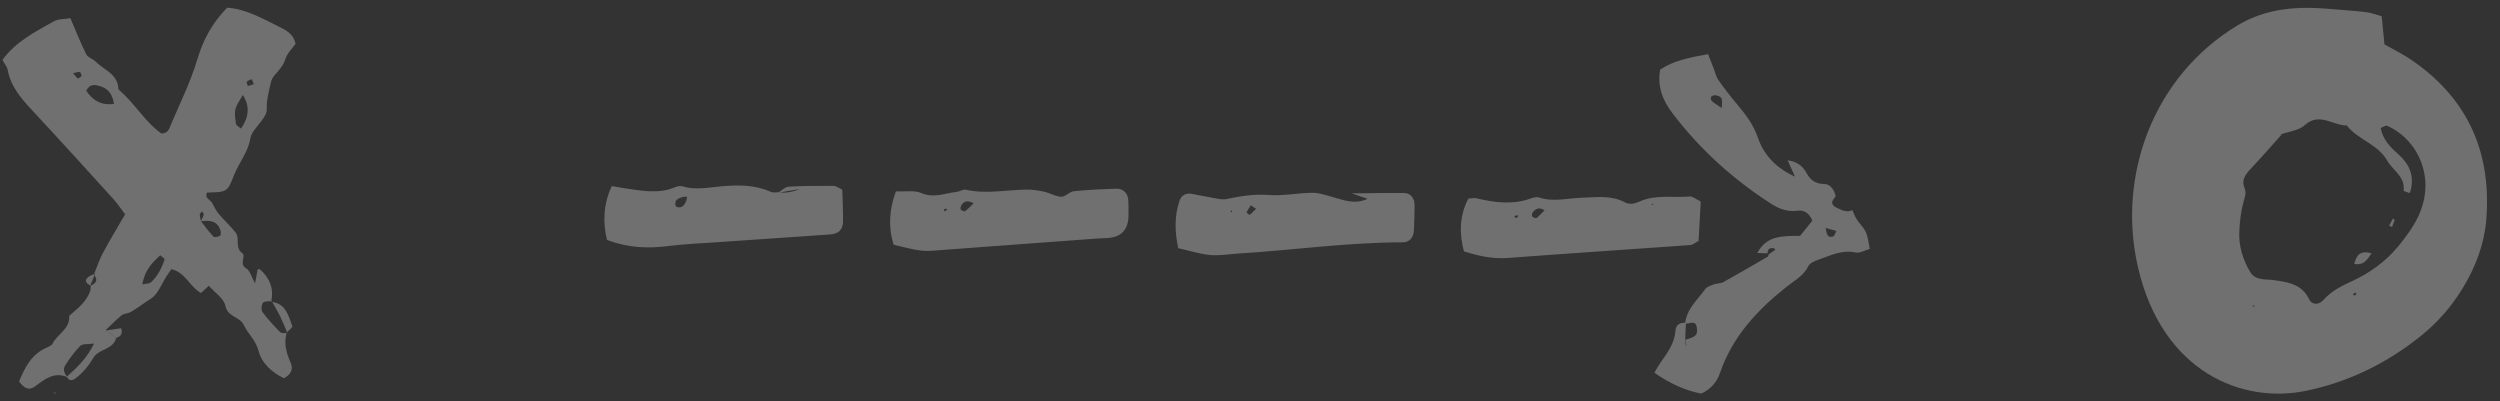 <svg width="162" height="26" viewBox="0 0 162 26" fill="none" xmlns="http://www.w3.org/2000/svg">
<rect x="0" y="0" width="162" height="26" fill="#333333" stroke="none"/>
<g opacity="0.3" clip-path="url(#clip0_1003_2)">
<path d="M154.336 1.061C154.397 1.689 154.454 2.267 154.512 2.875C155.075 3.195 155.628 3.465 156.142 3.806C159.673 6.161 161.448 9.543 161.121 14.114C160.999 15.812 160.408 17.334 159.547 18.732C158.827 19.901 157.944 20.903 156.908 21.739C154.675 23.54 152.215 24.738 149.468 25.317C145.32 26.194 140.117 24.135 138.54 17.313C137.18 11.44 139.496 4.938 145.023 1.627C146.413 0.795 147.998 0.487 149.605 0.508C150.39 0.516 151.175 0.599 151.959 0.658C152.443 0.695 152.931 0.732 153.411 0.803C153.7 0.845 153.986 0.957 154.336 1.053V1.061ZM147.845 8.686C147.739 8.702 147.632 8.723 147.522 8.74C147.529 8.711 147.537 8.661 147.537 8.661C147.644 8.678 147.746 8.694 147.853 8.715C147.179 9.468 146.512 10.229 145.823 10.965C145.499 11.311 145.232 11.668 145.442 12.176C145.583 12.513 145.472 12.746 145.385 13.066C145.21 13.69 145.137 14.36 145.107 15.017C145.061 15.961 145.35 16.847 145.808 17.617C146.181 18.245 146.905 18.054 147.487 18.174C147.548 18.187 147.609 18.191 147.666 18.199C148.459 18.328 149.198 18.503 149.636 19.397C149.83 19.792 150.28 19.759 150.569 19.43C151.091 18.84 151.742 18.528 152.417 18.216C153.544 17.696 154.569 16.968 155.395 15.974C155.879 15.387 156.348 14.755 156.683 14.064C157.913 11.519 156.641 9.006 154.683 8.149C154.599 8.112 154.466 8.22 154.264 8.291C154.413 9.027 154.851 9.501 155.372 9.959C156.111 10.604 156.519 11.415 156.157 12.513C155.967 12.442 155.757 12.388 155.757 12.359C155.849 11.415 155.068 11.061 154.706 10.429C154.062 9.306 152.809 9.077 152.07 8.128C151.167 8.141 150.299 7.247 149.339 8.116C148.958 8.461 148.348 8.507 147.845 8.694V8.686ZM146.067 19.771L145.949 19.838L146.074 19.888L146.067 19.771ZM152.58 19.152C152.622 19.123 152.66 19.098 152.702 19.069C152.676 19.027 152.649 18.985 152.618 18.944C152.565 18.994 152.512 19.039 152.458 19.089C152.497 19.11 152.538 19.127 152.577 19.148L152.58 19.152ZM153.674 16.415C152.976 16.215 152.706 16.489 152.554 17.105C153.114 17.205 153.369 16.901 153.674 16.415ZM155.178 14.252C155.178 14.252 155.102 14.193 155.064 14.164C154.98 14.318 154.896 14.472 154.813 14.626C154.858 14.647 154.904 14.663 155.003 14.705C155.064 14.555 155.125 14.405 155.178 14.247V14.252Z" fill="white"/>
</g>
<g opacity="0.3" clip-path="url(#clip1_1003_2)">
<path d="M109.195 20.974C109.286 20.028 109.993 19.432 110.505 18.728C110.619 18.572 110.867 18.499 111.065 18.427C111.264 18.354 111.504 18.375 111.681 18.274C112.642 17.744 113.589 17.189 114.54 16.638C114.578 16.617 114.585 16.541 114.606 16.489C114.752 16.385 114.898 16.285 115.048 16.18C115.006 16.146 114.968 16.09 114.923 16.083C114.665 16.042 114.536 16.16 114.533 16.42C114.317 16.409 114.101 16.402 113.875 16.392C114.495 15.207 115.619 15.3 116.646 15.283C116.946 14.912 117.207 14.586 117.437 14.302C117.245 13.789 116.886 13.602 116.49 13.654C115.838 13.74 115.306 13.55 114.773 13.207C112.322 11.629 110.191 9.713 108.419 7.397C107.785 6.572 107.385 5.702 107.573 4.513C108.44 3.924 109.505 3.72 110.682 3.508C110.818 3.848 110.933 4.142 111.048 4.437C111.145 4.687 111.197 4.971 111.351 5.186C111.727 5.723 112.131 6.246 112.555 6.749C113.119 7.414 113.617 8.059 113.92 8.943C114.261 9.938 114.982 10.842 116.315 11.446C116.093 10.954 115.985 10.711 115.838 10.385C116.437 10.475 116.81 10.742 117.061 11.207C117.308 11.664 117.635 11.917 118.22 11.924C118.603 11.924 118.868 12.309 118.955 12.725C118.718 12.981 118.568 13.245 118.996 13.449C119.32 13.602 119.647 13.803 120.03 13.616C120.149 13.855 120.229 14.125 120.396 14.329C120.96 15.023 120.97 15.012 121.162 16.128C120.859 16.212 120.521 16.423 120.243 16.364C119.362 16.17 118.624 16.558 117.851 16.822C117.604 16.905 117.283 17.04 117.182 17.241C116.869 17.879 116.277 18.18 115.765 18.586C113.875 20.087 112.27 21.806 111.465 24.142C111.264 24.735 110.895 25.2 110.24 25.508C109.206 25.3 108.214 24.863 107.2 24.153C107.35 23.907 107.469 23.685 107.611 23.48C108.053 22.856 108.513 22.239 108.569 21.439C108.6 21.012 108.872 20.898 109.248 20.915C109.23 21.286 109.213 21.661 109.199 22.032C109.209 22.125 109.213 22.222 109.234 22.312C109.244 22.361 109.289 22.402 109.317 22.444C109.3 22.395 109.276 22.35 109.265 22.298C109.244 22.205 109.227 22.111 109.209 22.018C109.899 21.82 110.021 21.713 109.954 21.231C109.881 20.694 109.467 21.002 109.195 20.971V20.974ZM118.307 14.77C118.356 15.182 118.436 15.435 118.784 15.324C118.885 15.293 118.927 15.089 118.996 14.964C118.784 14.905 118.572 14.846 118.303 14.77H118.307ZM111.563 6.999C111.64 6.354 111.58 6.243 111.152 6.174C111.065 6.16 110.929 6.208 110.881 6.278C110.842 6.333 110.863 6.499 110.919 6.544C111.107 6.704 111.323 6.832 111.563 6.999ZM110.209 13.061C110.156 14.014 110.111 14.832 110.066 15.619C109.829 15.74 109.69 15.868 109.54 15.879C105.606 16.163 101.672 16.416 97.741 16.714C96.776 16.787 95.875 16.614 94.862 16.285C94.562 15.144 94.555 13.997 95.15 12.867C95.38 12.856 95.547 12.815 95.697 12.853C96.822 13.12 97.946 13.276 99.081 12.898C99.287 12.829 99.541 12.735 99.725 12.794C100.658 13.109 101.592 12.839 102.518 12.811C103.461 12.787 104.394 12.635 105.286 13.109C105.588 13.272 105.912 13.21 106.243 13.061C107.284 12.583 108.412 12.829 109.502 12.732C109.686 12.714 109.888 12.905 110.209 13.061ZM100.091 13.626C99.708 13.387 99.499 13.55 99.322 13.758C99.269 13.816 99.252 13.973 99.294 14.028C99.346 14.097 99.52 14.163 99.565 14.129C99.75 13.986 99.906 13.806 100.094 13.622L100.091 13.626ZM107.072 13.193L107.012 13.276L107.145 13.265L107.072 13.193ZM98.249 13.948C98.207 13.979 98.162 14.011 98.12 14.042C98.162 14.073 98.225 14.139 98.242 14.132C98.301 14.097 98.347 14.035 98.399 13.983C98.35 13.973 98.301 13.962 98.253 13.952L98.249 13.948ZM50.411 12.496C50.641 12.357 50.867 12.111 51.108 12.097C52.075 12.038 53.05 12.042 54.022 12.045C54.171 12.045 54.318 12.17 54.579 12.288C54.596 12.96 54.641 13.671 54.627 14.378C54.617 14.902 54.321 15.155 53.778 15.193C51.348 15.363 48.914 15.525 46.484 15.695C45.432 15.768 44.377 15.81 43.333 15.941C41.989 16.115 40.683 16.063 39.333 15.546C39.054 14.392 39.092 13.241 39.646 12.056C39.956 12.111 40.161 12.153 40.37 12.184C41.505 12.343 42.64 12.603 43.768 12.125C43.907 12.066 44.095 12.031 44.231 12.076C45.056 12.329 45.882 12.153 46.703 12.076C47.814 11.976 48.904 11.962 49.952 12.434C50.091 12.496 50.279 12.454 50.446 12.458C50.868 12.523 51.334 12.452 51.842 12.246C51.163 12.364 50.787 12.43 50.415 12.492L50.411 12.496ZM44.527 12.742C44.329 12.759 44.273 12.752 44.224 12.77C43.963 12.856 43.692 12.943 43.772 13.31C43.782 13.355 43.838 13.408 43.883 13.418C44.231 13.511 44.353 13.252 44.475 13.012C44.499 12.967 44.496 12.908 44.527 12.742ZM57.907 15.858C57.542 14.669 57.629 13.56 58.053 12.399C58.659 12.43 59.251 12.312 59.707 12.51C60.515 12.86 61.225 12.52 61.974 12.437C62.183 12.413 62.406 12.253 62.593 12.295C63.906 12.589 65.208 12.305 66.514 12.284C66.893 12.278 67.283 12.34 67.659 12.423C68.035 12.506 68.397 12.735 68.77 12.749C69.034 12.756 69.299 12.42 69.578 12.392C70.493 12.295 71.412 12.257 72.332 12.226C72.767 12.212 73.07 12.506 73.108 12.926C73.136 13.255 73.126 13.588 73.126 13.921C73.128 14.903 72.644 15.405 71.674 15.428C71.451 15.435 71.228 15.449 71.009 15.463C67.739 15.706 64.467 15.948 61.197 16.187C60.7 16.222 60.191 16.295 59.7 16.239C59.105 16.174 58.52 15.993 57.907 15.858ZM63.091 13.168C62.698 12.967 62.458 13.026 62.294 13.31C62.249 13.387 62.218 13.532 62.259 13.581C62.318 13.65 62.492 13.716 62.541 13.681C62.733 13.543 62.889 13.363 63.091 13.172V13.168ZM61.264 13.515C61.225 13.543 61.187 13.567 61.149 13.595C61.173 13.629 61.201 13.664 61.225 13.702C61.281 13.657 61.34 13.609 61.396 13.563C61.35 13.55 61.309 13.532 61.264 13.518V13.515ZM76.35 16.083C76.116 14.978 76.102 13.997 76.426 13.026C76.544 12.673 76.82 12.496 77.199 12.558C77.683 12.638 78.16 12.749 78.64 12.829C78.909 12.874 79.198 12.954 79.455 12.902C80.367 12.714 81.262 12.558 82.22 12.635C83.149 12.707 84.096 12.503 85.036 12.492C85.461 12.489 85.896 12.638 86.317 12.756C87.056 12.96 87.776 13.276 88.619 12.884C88.354 12.794 88.142 12.721 87.585 12.531C88.95 12.517 89.963 12.496 90.979 12.506C91.397 12.51 91.662 12.829 91.665 13.286C91.665 13.841 91.648 14.395 91.62 14.947C91.596 15.397 91.324 15.702 90.91 15.702C87.345 15.702 83.814 16.208 80.266 16.427C79.657 16.465 79.037 16.579 78.435 16.527C77.777 16.468 77.133 16.257 76.356 16.083H76.35ZM81.053 13.304C80.956 13.456 80.851 13.602 80.778 13.761C80.768 13.782 80.966 13.938 80.984 13.924C81.13 13.806 81.259 13.664 81.394 13.529C81.314 13.473 81.234 13.421 81.057 13.304H81.053ZM79.828 13.633L79.713 13.699L79.835 13.747L79.828 13.633Z" fill="white"/>
</g>
<g opacity="0.3" clip-path="url(#clip2_1003_2)">
<path d="M4.378 24.444C3.519 24.062 2.904 24.571 2.275 25.034C1.87 25.335 1.559 25.162 1.234 24.716C1.608 23.839 2.017 22.966 3.012 22.531C3.159 22.468 3.351 22.383 3.414 22.255C3.722 21.626 4.556 21.322 4.483 20.466C5.018 19.996 5.601 19.568 5.846 18.851C5.88 18.748 5.866 18.631 5.877 18.522L5.828 18.543C6.289 18.32 6.342 18.158 6.087 17.776C6.279 17.316 6.432 16.835 6.666 16.397C7.114 15.559 7.61 14.749 8.106 13.887C7.833 13.53 7.62 13.201 7.365 12.918C5.629 11.005 3.896 9.092 2.136 7.204C1.402 6.416 0.7 5.635 0.494 4.517C0.455 4.312 0.291 4.128 0.158 3.881C1.025 2.693 2.275 2.064 3.477 1.388C3.784 1.215 4.204 1.243 4.563 1.18C4.93 2.028 5.224 2.796 5.591 3.52C5.699 3.736 6.038 3.821 6.226 4.015C6.747 4.546 7.613 4.783 7.666 5.719C7.666 5.769 7.711 5.826 7.749 5.861C8.748 6.72 9.419 7.922 10.457 8.65C10.921 8.64 10.977 8.3 11.075 8.074C11.672 6.678 12.35 5.302 12.783 3.853C13.164 2.576 13.751 1.494 14.719 0.497C15.934 0.582 17.003 1.197 18.093 1.738C18.544 1.961 19.008 2.191 19.155 2.838C18.945 3.135 18.607 3.45 18.491 3.831C18.348 4.302 18.034 4.585 17.751 4.924C17.618 5.083 17.552 5.316 17.51 5.525C17.408 6.013 17.265 6.508 17.286 6.996C17.303 7.402 17.101 7.611 16.909 7.88C16.657 8.226 16.287 8.573 16.224 8.958C16.077 9.877 15.47 10.553 15.152 11.38C14.732 12.465 14.687 12.444 13.419 12.479C13.23 12.844 13.618 12.928 13.74 13.141C13.877 13.374 13.985 13.632 14.156 13.837C14.512 14.265 14.932 14.64 15.274 15.078C15.564 15.449 15.19 16.043 15.707 16.415C15.959 16.595 15.459 17.122 15.969 17.404C16.2 17.535 16.287 17.931 16.528 18.366C16.608 17.938 16.65 17.698 16.696 17.458C16.748 17.458 16.821 17.429 16.846 17.454C17.475 18.013 17.765 18.698 17.573 19.551L17.618 19.508C17.419 19.54 17.132 19.501 17.041 19.618C16.937 19.752 16.912 20.092 17.01 20.222C17.356 20.689 17.751 21.117 18.163 21.53C18.25 21.619 18.474 21.569 18.634 21.587L18.579 21.552C18.379 22.241 18.554 22.874 18.834 23.503C19.022 23.928 18.858 24.26 18.404 24.511C17.653 24.154 16.968 23.556 16.765 22.768C16.584 22.05 16.074 21.64 15.794 21.057C15.529 20.498 14.75 20.562 14.6 19.805C14.505 19.335 13.922 18.964 13.531 18.518C13.321 18.713 13.174 18.851 13.028 18.985C12.301 18.603 12.015 17.641 11.103 17.443C10.991 17.606 10.897 17.733 10.813 17.864C10.478 18.373 10.251 19.052 9.782 19.349C9.339 19.632 8.916 19.968 8.452 20.226C8.273 20.325 8.022 20.314 7.872 20.438C7.501 20.739 7.173 21.089 6.824 21.417L6.852 21.378C7.093 21.562 7.334 21.746 7.575 21.93L7.529 21.898C7.33 22.669 6.404 22.602 6.069 23.16C5.744 23.701 5.367 24.165 4.874 24.532C4.71 24.656 4.459 24.716 4.336 24.405C4.986 23.822 5.625 23.228 6.094 22.262C5.692 22.319 5.353 22.262 5.206 22.411C4.829 22.789 4.504 23.235 4.218 23.691C4.06 23.942 4.169 24.228 4.385 24.444H4.378ZM13.014 14.339C13.08 14.198 13.164 14.06 13.202 13.911C13.216 13.851 13.136 13.766 13.098 13.696C13.045 13.759 12.947 13.826 12.947 13.89C12.947 14.039 12.996 14.191 13.024 14.339C13.29 14.675 13.541 15.025 13.835 15.333C13.898 15.4 14.125 15.34 14.254 15.283C14.303 15.262 14.324 15.078 14.299 14.986C14.111 14.283 13.576 14.265 13.01 14.339H13.014ZM15.732 6.158C15.173 7.077 15.162 7.077 15.291 8.021C15.309 8.138 15.501 8.226 15.62 8.332C16.153 7.561 16.19 6.837 15.732 6.158ZM9.224 18.43C9.548 18.363 9.685 18.377 9.758 18.313C10.216 17.91 10.481 17.376 10.666 16.803C10.68 16.765 10.527 16.673 10.38 16.542C9.877 17.019 9.381 17.482 9.224 18.43ZM7.383 6.731C7.295 6.091 6.991 5.73 6.481 5.582C6.184 5.497 5.832 5.394 5.587 5.875C5.996 6.497 6.537 6.84 7.379 6.734L7.383 6.731ZM5.297 4.924C5.255 4.832 5.217 4.669 5.171 4.666C5.025 4.659 4.878 4.715 4.731 4.744C4.832 4.86 4.923 4.995 5.046 5.083C5.077 5.104 5.21 4.981 5.297 4.92V4.924ZM16.448 5.454C16.392 5.316 16.357 5.224 16.318 5.133C16.207 5.182 16.074 5.21 15.993 5.295C15.959 5.331 16.035 5.476 16.06 5.571C16.189 5.532 16.315 5.497 16.451 5.458L16.448 5.454ZM17.614 19.519C17.8 19.858 18.002 20.187 18.17 20.534C18.337 20.88 18.477 21.241 18.628 21.594L18.572 21.559C18.701 21.414 18.973 21.219 18.942 21.134C18.687 20.442 18.509 19.646 17.569 19.561L17.614 19.519ZM7.571 21.934L7.526 21.902C7.795 21.81 7.969 21.661 7.854 21.269C7.512 21.318 7.166 21.368 6.817 21.421L6.845 21.382C7.086 21.566 7.327 21.75 7.568 21.934H7.571ZM5.832 18.55C5.943 18.278 6.052 18.006 6.163 17.733C6.013 17.804 5.842 17.85 5.72 17.953C5.381 18.239 5.674 18.377 5.877 18.525L5.828 18.547L5.832 18.55ZM3.526 25.416L3.509 25.508L3.634 25.476L3.526 25.416Z" fill="white"/>
</g>
<defs>
<clipPath id="clip0_1003_2">
<rect width="23" height="25" fill="white" transform="translate(138.158 0.508)"/>
</clipPath>
<clipPath id="clip1_1003_2">
<rect width="82" height="22" fill="white" transform="translate(39.158 3.505)"/>
</clipPath>
<clipPath id="clip2_1003_2">
<rect width="19" height="25" fill="white" transform="translate(0.158 0.508)"/>
</clipPath>
</defs>
</svg>
